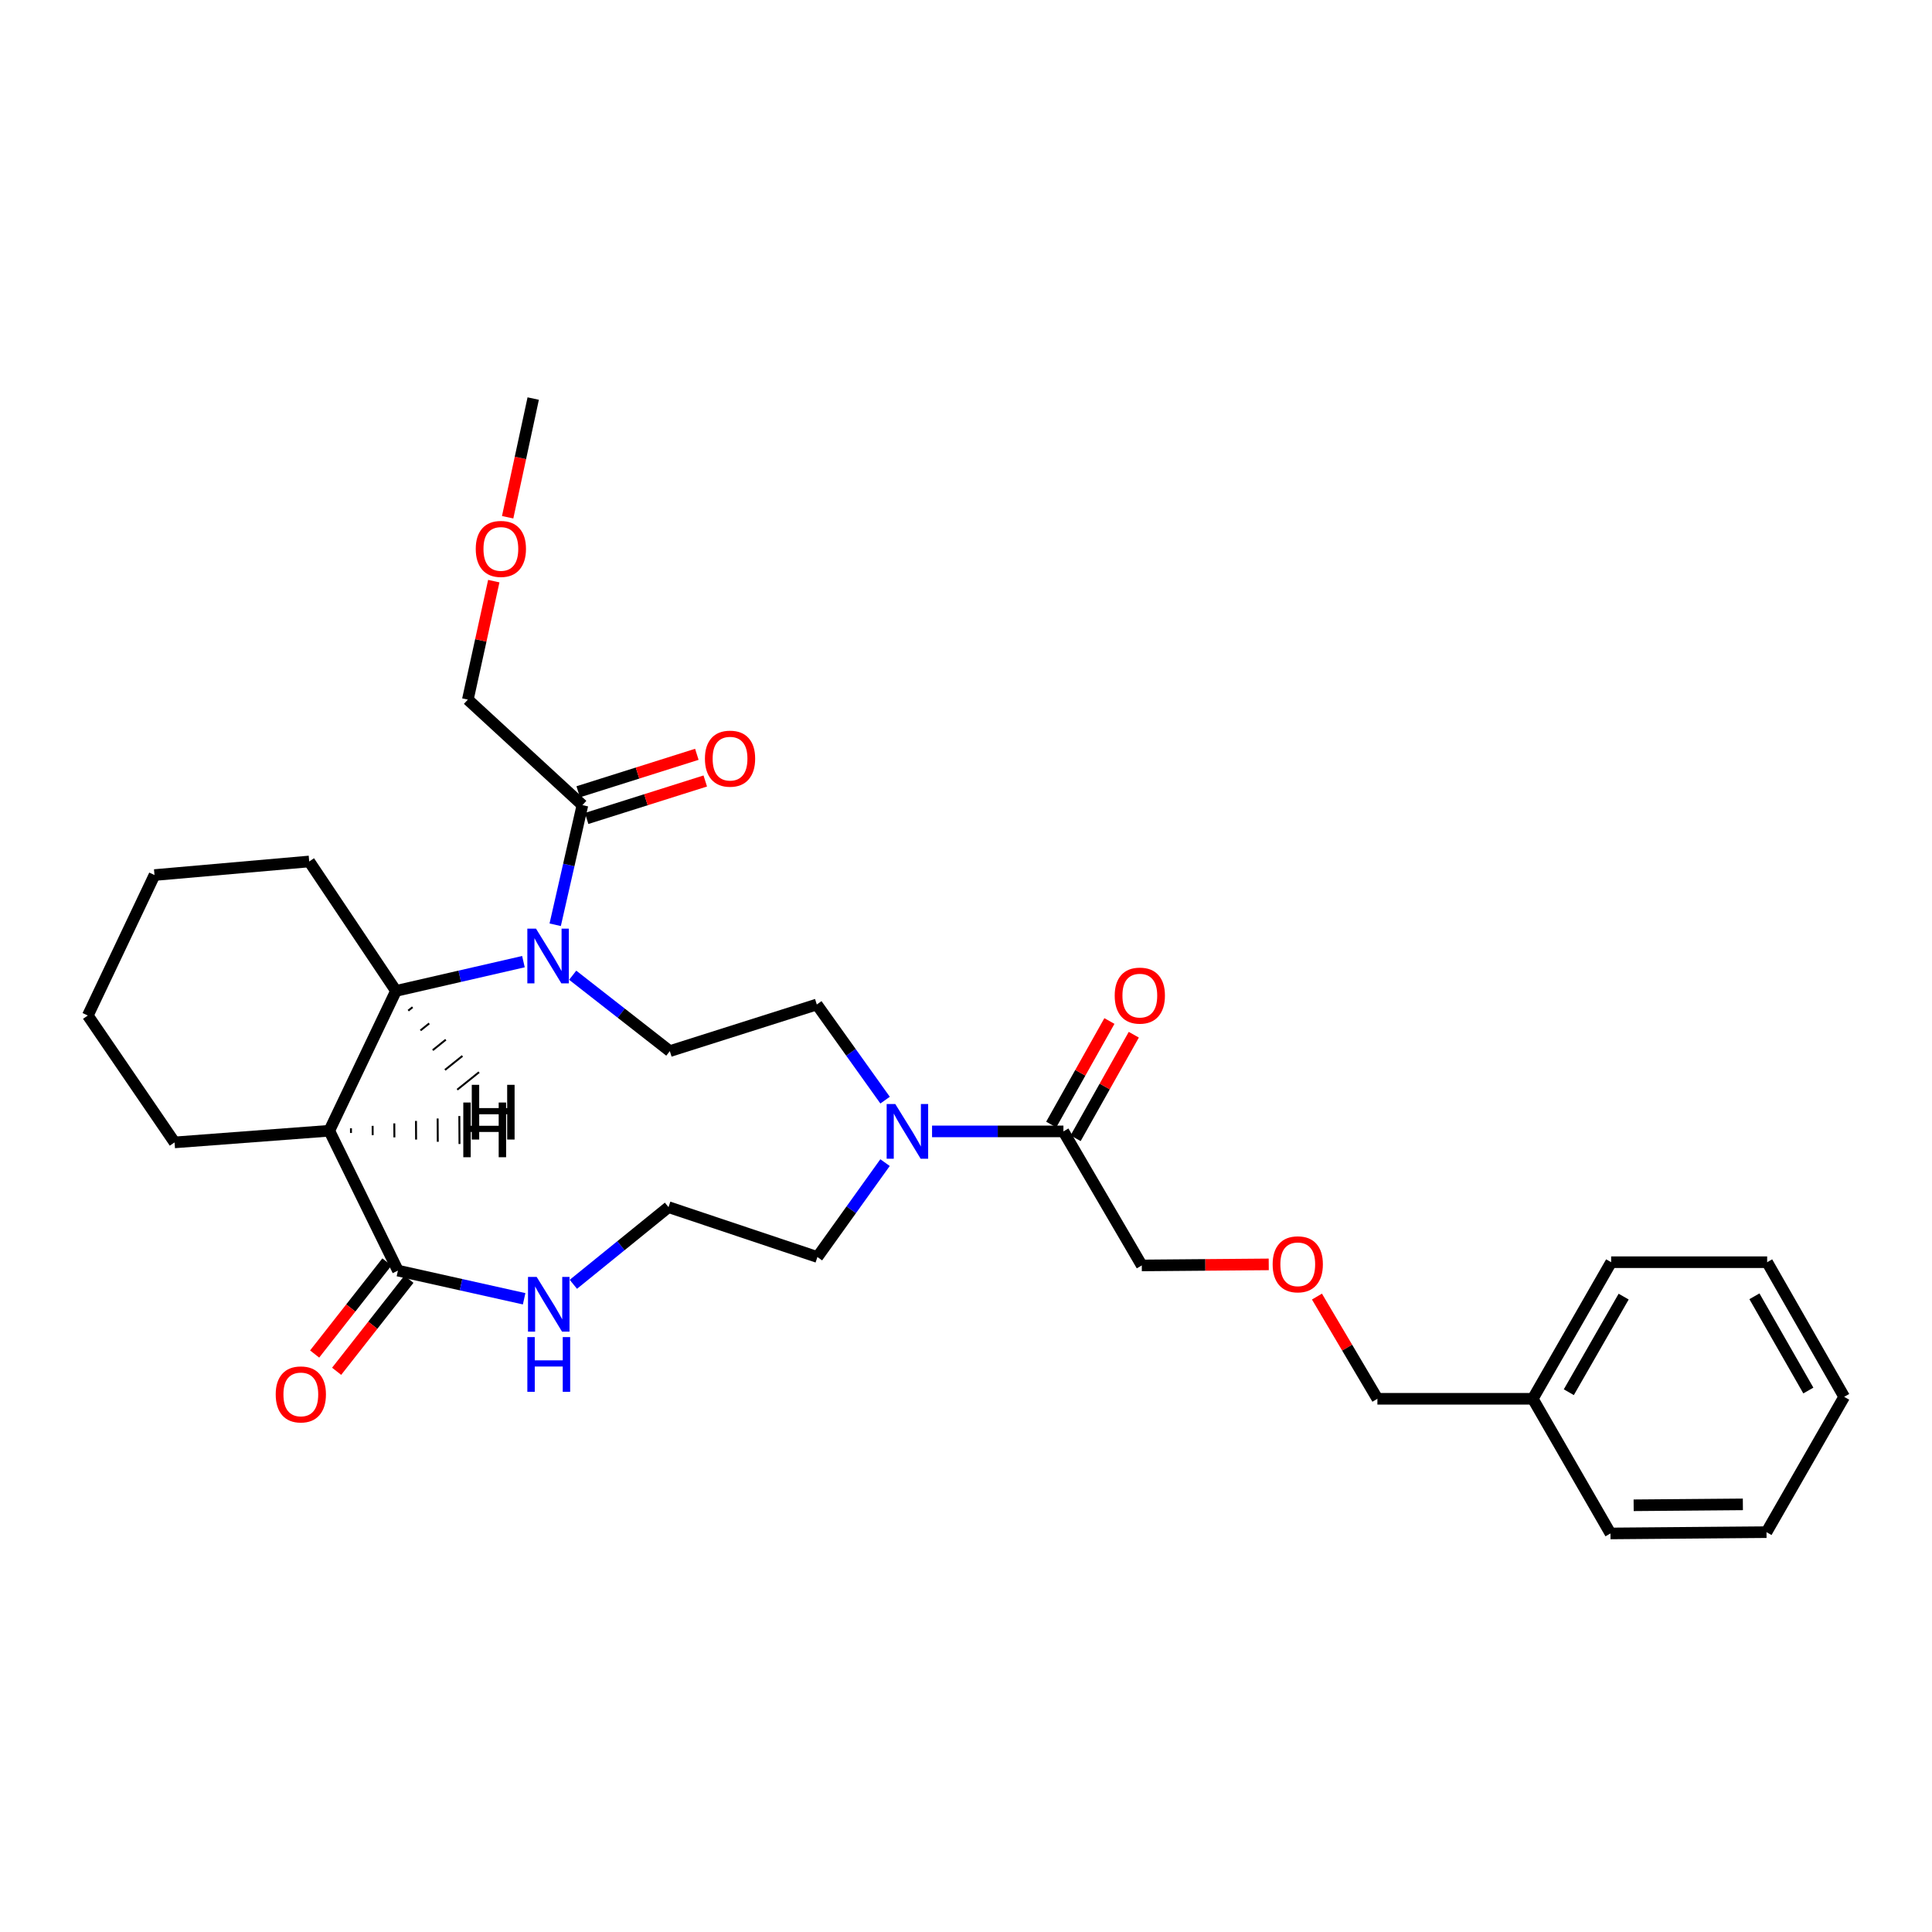 <?xml version='1.0' encoding='iso-8859-1'?>
<svg version='1.1' baseProfile='full'
              xmlns='http://www.w3.org/2000/svg'
                      xmlns:rdkit='http://www.rdkit.org/xml'
                      xmlns:xlink='http://www.w3.org/1999/xlink'
                  xml:space='preserve'
width='1000px' height='1000px' viewBox='0 0 1000 1000'>
<!-- END OF HEADER -->
<rect style='opacity:1.0;fill:#FFFFFF;stroke:none' width='1000' height='1000' x='0' y='0'> </rect>
<path class='bond-1' d='M 270.929,497.749 L 237.942,505.322' style='fill:none;fill-rule:evenodd;stroke:#0000FF;stroke-width:6px;stroke-linecap:butt;stroke-linejoin:miter;stroke-opacity:1' />
<path class='bond-1' d='M 237.942,505.322 L 204.955,512.896' style='fill:none;fill-rule:evenodd;stroke:#000000;stroke-width:6px;stroke-linecap:butt;stroke-linejoin:miter;stroke-opacity:1' />
<path class='bond-4' d='M 287.366,478.657 L 294.412,447.694' style='fill:none;fill-rule:evenodd;stroke:#0000FF;stroke-width:6px;stroke-linecap:butt;stroke-linejoin:miter;stroke-opacity:1' />
<path class='bond-4' d='M 294.412,447.694 L 301.459,416.73' style='fill:none;fill-rule:evenodd;stroke:#000000;stroke-width:6px;stroke-linecap:butt;stroke-linejoin:miter;stroke-opacity:1' />
<path class='bond-6' d='M 296.427,504.774 L 321.564,524.417' style='fill:none;fill-rule:evenodd;stroke:#0000FF;stroke-width:6px;stroke-linecap:butt;stroke-linejoin:miter;stroke-opacity:1' />
<path class='bond-6' d='M 321.564,524.417 L 346.702,544.06' style='fill:none;fill-rule:evenodd;stroke:#000000;stroke-width:6px;stroke-linecap:butt;stroke-linejoin:miter;stroke-opacity:1' />
<path class='bond-0' d='M 170.436,585.273 L 204.955,512.896' style='fill:none;fill-rule:evenodd;stroke:#000000;stroke-width:6px;stroke-linecap:butt;stroke-linejoin:miter;stroke-opacity:1' />
<path class='bond-2' d='M 170.436,585.273 L 205.961,657.659' style='fill:none;fill-rule:evenodd;stroke:#000000;stroke-width:6px;stroke-linecap:butt;stroke-linejoin:miter;stroke-opacity:1' />
<path class='bond-14' d='M 170.436,585.273 L 90.352,591.306' style='fill:none;fill-rule:evenodd;stroke:#000000;stroke-width:6px;stroke-linecap:butt;stroke-linejoin:miter;stroke-opacity:1' />
<path class='bond-33' d='M 181.668,586.417 L 181.655,584.003' style='fill:none;fill-rule:evenodd;stroke:#000000;stroke-width:1.0px;stroke-linecap:butt;stroke-linejoin:miter;stroke-opacity:1' />
<path class='bond-33' d='M 192.901,587.56 L 192.874,582.734' style='fill:none;fill-rule:evenodd;stroke:#000000;stroke-width:1.0px;stroke-linecap:butt;stroke-linejoin:miter;stroke-opacity:1' />
<path class='bond-33' d='M 204.133,588.704 L 204.092,581.464' style='fill:none;fill-rule:evenodd;stroke:#000000;stroke-width:1.0px;stroke-linecap:butt;stroke-linejoin:miter;stroke-opacity:1' />
<path class='bond-33' d='M 215.365,589.848 L 215.311,580.195' style='fill:none;fill-rule:evenodd;stroke:#000000;stroke-width:1.0px;stroke-linecap:butt;stroke-linejoin:miter;stroke-opacity:1' />
<path class='bond-33' d='M 226.598,590.992 L 226.53,578.925' style='fill:none;fill-rule:evenodd;stroke:#000000;stroke-width:1.0px;stroke-linecap:butt;stroke-linejoin:miter;stroke-opacity:1' />
<path class='bond-33' d='M 237.83,592.135 L 237.749,577.655' style='fill:none;fill-rule:evenodd;stroke:#000000;stroke-width:1.0px;stroke-linecap:butt;stroke-linejoin:miter;stroke-opacity:1' />
<path class='bond-17' d='M 204.955,512.896 L 160.05,445.892' style='fill:none;fill-rule:evenodd;stroke:#000000;stroke-width:6px;stroke-linecap:butt;stroke-linejoin:miter;stroke-opacity:1' />
<path class='bond-34' d='M 211.296,523.121 L 213.556,521.309' style='fill:none;fill-rule:evenodd;stroke:#000000;stroke-width:1.0px;stroke-linecap:butt;stroke-linejoin:miter;stroke-opacity:1' />
<path class='bond-34' d='M 217.637,533.346 L 222.156,529.723' style='fill:none;fill-rule:evenodd;stroke:#000000;stroke-width:1.0px;stroke-linecap:butt;stroke-linejoin:miter;stroke-opacity:1' />
<path class='bond-34' d='M 223.978,543.571 L 230.757,538.137' style='fill:none;fill-rule:evenodd;stroke:#000000;stroke-width:1.0px;stroke-linecap:butt;stroke-linejoin:miter;stroke-opacity:1' />
<path class='bond-34' d='M 230.318,553.796 L 239.357,546.551' style='fill:none;fill-rule:evenodd;stroke:#000000;stroke-width:1.0px;stroke-linecap:butt;stroke-linejoin:miter;stroke-opacity:1' />
<path class='bond-34' d='M 236.659,564.021 L 247.958,554.964' style='fill:none;fill-rule:evenodd;stroke:#000000;stroke-width:1.0px;stroke-linecap:butt;stroke-linejoin:miter;stroke-opacity:1' />
<path class='bond-7' d='M 205.961,657.659 L 238.628,664.949' style='fill:none;fill-rule:evenodd;stroke:#000000;stroke-width:6px;stroke-linecap:butt;stroke-linejoin:miter;stroke-opacity:1' />
<path class='bond-7' d='M 238.628,664.949 L 271.294,672.24' style='fill:none;fill-rule:evenodd;stroke:#0000FF;stroke-width:6px;stroke-linecap:butt;stroke-linejoin:miter;stroke-opacity:1' />
<path class='bond-9' d='M 200.266,653.187 L 181.56,677.012' style='fill:none;fill-rule:evenodd;stroke:#000000;stroke-width:6px;stroke-linecap:butt;stroke-linejoin:miter;stroke-opacity:1' />
<path class='bond-9' d='M 181.56,677.012 L 162.853,700.836' style='fill:none;fill-rule:evenodd;stroke:#FF0000;stroke-width:6px;stroke-linecap:butt;stroke-linejoin:miter;stroke-opacity:1' />
<path class='bond-9' d='M 211.655,662.13 L 192.949,685.954' style='fill:none;fill-rule:evenodd;stroke:#000000;stroke-width:6px;stroke-linecap:butt;stroke-linejoin:miter;stroke-opacity:1' />
<path class='bond-9' d='M 192.949,685.954 L 174.242,709.779' style='fill:none;fill-rule:evenodd;stroke:#FF0000;stroke-width:6px;stroke-linecap:butt;stroke-linejoin:miter;stroke-opacity:1' />
<path class='bond-3' d='M 458.12,569.433 L 440.446,544.68' style='fill:none;fill-rule:evenodd;stroke:#0000FF;stroke-width:6px;stroke-linecap:butt;stroke-linejoin:miter;stroke-opacity:1' />
<path class='bond-3' d='M 440.446,544.68 L 422.772,519.927' style='fill:none;fill-rule:evenodd;stroke:#000000;stroke-width:6px;stroke-linecap:butt;stroke-linejoin:miter;stroke-opacity:1' />
<path class='bond-5' d='M 482.431,585.611 L 516.427,585.611' style='fill:none;fill-rule:evenodd;stroke:#0000FF;stroke-width:6px;stroke-linecap:butt;stroke-linejoin:miter;stroke-opacity:1' />
<path class='bond-5' d='M 516.427,585.611 L 550.424,585.611' style='fill:none;fill-rule:evenodd;stroke:#000000;stroke-width:6px;stroke-linecap:butt;stroke-linejoin:miter;stroke-opacity:1' />
<path class='bond-15' d='M 458.095,601.77 L 440.594,626.199' style='fill:none;fill-rule:evenodd;stroke:#0000FF;stroke-width:6px;stroke-linecap:butt;stroke-linejoin:miter;stroke-opacity:1' />
<path class='bond-15' d='M 440.594,626.199 L 423.093,650.628' style='fill:none;fill-rule:evenodd;stroke:#000000;stroke-width:6px;stroke-linecap:butt;stroke-linejoin:miter;stroke-opacity:1' />
<path class='bond-10' d='M 303.639,423.634 L 334.342,413.937' style='fill:none;fill-rule:evenodd;stroke:#000000;stroke-width:6px;stroke-linecap:butt;stroke-linejoin:miter;stroke-opacity:1' />
<path class='bond-10' d='M 334.342,413.937 L 365.044,404.239' style='fill:none;fill-rule:evenodd;stroke:#FF0000;stroke-width:6px;stroke-linecap:butt;stroke-linejoin:miter;stroke-opacity:1' />
<path class='bond-10' d='M 299.278,409.826 L 329.98,400.129' style='fill:none;fill-rule:evenodd;stroke:#000000;stroke-width:6px;stroke-linecap:butt;stroke-linejoin:miter;stroke-opacity:1' />
<path class='bond-10' d='M 329.98,400.129 L 360.683,390.431' style='fill:none;fill-rule:evenodd;stroke:#FF0000;stroke-width:6px;stroke-linecap:butt;stroke-linejoin:miter;stroke-opacity:1' />
<path class='bond-18' d='M 301.459,416.73 L 242.154,362.115' style='fill:none;fill-rule:evenodd;stroke:#000000;stroke-width:6px;stroke-linecap:butt;stroke-linejoin:miter;stroke-opacity:1' />
<path class='bond-11' d='M 556.735,589.158 L 571.794,562.364' style='fill:none;fill-rule:evenodd;stroke:#000000;stroke-width:6px;stroke-linecap:butt;stroke-linejoin:miter;stroke-opacity:1' />
<path class='bond-11' d='M 571.794,562.364 L 586.853,535.57' style='fill:none;fill-rule:evenodd;stroke:#FF0000;stroke-width:6px;stroke-linecap:butt;stroke-linejoin:miter;stroke-opacity:1' />
<path class='bond-11' d='M 544.112,582.064 L 559.171,555.269' style='fill:none;fill-rule:evenodd;stroke:#000000;stroke-width:6px;stroke-linecap:butt;stroke-linejoin:miter;stroke-opacity:1' />
<path class='bond-11' d='M 559.171,555.269 L 574.23,528.475' style='fill:none;fill-rule:evenodd;stroke:#FF0000;stroke-width:6px;stroke-linecap:butt;stroke-linejoin:miter;stroke-opacity:1' />
<path class='bond-16' d='M 550.424,585.611 L 590.985,654.988' style='fill:none;fill-rule:evenodd;stroke:#000000;stroke-width:6px;stroke-linecap:butt;stroke-linejoin:miter;stroke-opacity:1' />
<path class='bond-8' d='M 346.702,544.06 L 422.772,519.927' style='fill:none;fill-rule:evenodd;stroke:#000000;stroke-width:6px;stroke-linecap:butt;stroke-linejoin:miter;stroke-opacity:1' />
<path class='bond-31' d='M 296.769,664.755 L 321.393,644.783' style='fill:none;fill-rule:evenodd;stroke:#0000FF;stroke-width:6px;stroke-linecap:butt;stroke-linejoin:miter;stroke-opacity:1' />
<path class='bond-31' d='M 321.393,644.783 L 346.018,624.812' style='fill:none;fill-rule:evenodd;stroke:#000000;stroke-width:6px;stroke-linecap:butt;stroke-linejoin:miter;stroke-opacity:1' />
<path class='bond-12' d='M 346.018,624.812 L 423.093,650.628' style='fill:none;fill-rule:evenodd;stroke:#000000;stroke-width:6px;stroke-linecap:butt;stroke-linejoin:miter;stroke-opacity:1' />
<path class='bond-13' d='M 656.702,654.444 L 623.843,654.716' style='fill:none;fill-rule:evenodd;stroke:#FF0000;stroke-width:6px;stroke-linecap:butt;stroke-linejoin:miter;stroke-opacity:1' />
<path class='bond-13' d='M 623.843,654.716 L 590.985,654.988' style='fill:none;fill-rule:evenodd;stroke:#000000;stroke-width:6px;stroke-linecap:butt;stroke-linejoin:miter;stroke-opacity:1' />
<path class='bond-21' d='M 681.648,671.104 L 697.295,697.557' style='fill:none;fill-rule:evenodd;stroke:#FF0000;stroke-width:6px;stroke-linecap:butt;stroke-linejoin:miter;stroke-opacity:1' />
<path class='bond-21' d='M 697.295,697.557 L 712.941,724.011' style='fill:none;fill-rule:evenodd;stroke:#000000;stroke-width:6px;stroke-linecap:butt;stroke-linejoin:miter;stroke-opacity:1' />
<path class='bond-30' d='M 90.352,591.306 L 45.455,525.638' style='fill:none;fill-rule:evenodd;stroke:#000000;stroke-width:6px;stroke-linecap:butt;stroke-linejoin:miter;stroke-opacity:1' />
<path class='bond-26' d='M 160.05,445.892 L 79.966,452.923' style='fill:none;fill-rule:evenodd;stroke:#000000;stroke-width:6px;stroke-linecap:butt;stroke-linejoin:miter;stroke-opacity:1' />
<path class='bond-20' d='M 242.154,362.115 L 248.867,331.454' style='fill:none;fill-rule:evenodd;stroke:#000000;stroke-width:6px;stroke-linecap:butt;stroke-linejoin:miter;stroke-opacity:1' />
<path class='bond-20' d='M 248.867,331.454 L 255.58,300.792' style='fill:none;fill-rule:evenodd;stroke:#FF0000;stroke-width:6px;stroke-linecap:butt;stroke-linejoin:miter;stroke-opacity:1' />
<path class='bond-19' d='M 793.371,724.011 L 712.941,724.011' style='fill:none;fill-rule:evenodd;stroke:#000000;stroke-width:6px;stroke-linecap:butt;stroke-linejoin:miter;stroke-opacity:1' />
<path class='bond-22' d='M 793.371,724.011 L 833.924,653.314' style='fill:none;fill-rule:evenodd;stroke:#000000;stroke-width:6px;stroke-linecap:butt;stroke-linejoin:miter;stroke-opacity:1' />
<path class='bond-22' d='M 812.015,720.611 L 840.402,671.124' style='fill:none;fill-rule:evenodd;stroke:#000000;stroke-width:6px;stroke-linecap:butt;stroke-linejoin:miter;stroke-opacity:1' />
<path class='bond-23' d='M 793.371,724.011 L 833.578,793.709' style='fill:none;fill-rule:evenodd;stroke:#000000;stroke-width:6px;stroke-linecap:butt;stroke-linejoin:miter;stroke-opacity:1' />
<path class='bond-24' d='M 262.76,267.726 L 269.375,237.008' style='fill:none;fill-rule:evenodd;stroke:#FF0000;stroke-width:6px;stroke-linecap:butt;stroke-linejoin:miter;stroke-opacity:1' />
<path class='bond-24' d='M 269.375,237.008 L 275.989,206.291' style='fill:none;fill-rule:evenodd;stroke:#000000;stroke-width:6px;stroke-linecap:butt;stroke-linejoin:miter;stroke-opacity:1' />
<path class='bond-27' d='M 833.924,653.314 L 914.676,653.314' style='fill:none;fill-rule:evenodd;stroke:#000000;stroke-width:6px;stroke-linecap:butt;stroke-linejoin:miter;stroke-opacity:1' />
<path class='bond-28' d='M 833.578,793.709 L 914.338,793.042' style='fill:none;fill-rule:evenodd;stroke:#000000;stroke-width:6px;stroke-linecap:butt;stroke-linejoin:miter;stroke-opacity:1' />
<path class='bond-28' d='M 845.573,779.129 L 902.105,778.662' style='fill:none;fill-rule:evenodd;stroke:#000000;stroke-width:6px;stroke-linecap:butt;stroke-linejoin:miter;stroke-opacity:1' />
<path class='bond-25' d='M 45.455,525.638 L 79.966,452.923' style='fill:none;fill-rule:evenodd;stroke:#000000;stroke-width:6px;stroke-linecap:butt;stroke-linejoin:miter;stroke-opacity:1' />
<path class='bond-32' d='M 914.676,653.314 L 954.545,722.997' style='fill:none;fill-rule:evenodd;stroke:#000000;stroke-width:6px;stroke-linecap:butt;stroke-linejoin:miter;stroke-opacity:1' />
<path class='bond-32' d='M 908.088,670.958 L 935.997,719.736' style='fill:none;fill-rule:evenodd;stroke:#000000;stroke-width:6px;stroke-linecap:butt;stroke-linejoin:miter;stroke-opacity:1' />
<path class='bond-29' d='M 914.338,793.042 L 954.545,722.997' style='fill:none;fill-rule:evenodd;stroke:#000000;stroke-width:6px;stroke-linecap:butt;stroke-linejoin:miter;stroke-opacity:1' />
<path  class='atom-0' d='M 277.428 480.659
L 286.708 495.659
Q 287.628 497.139, 289.108 499.819
Q 290.588 502.499, 290.668 502.659
L 290.668 480.659
L 294.428 480.659
L 294.428 508.979
L 290.548 508.979
L 280.588 492.579
Q 279.428 490.659, 278.188 488.459
Q 276.988 486.259, 276.628 485.579
L 276.628 508.979
L 272.948 508.979
L 272.948 480.659
L 277.428 480.659
' fill='#0000FF'/>
<path  class='atom-4' d='M 463.412 571.451
L 472.692 586.451
Q 473.612 587.931, 475.092 590.611
Q 476.572 593.291, 476.652 593.451
L 476.652 571.451
L 480.412 571.451
L 480.412 599.771
L 476.532 599.771
L 466.572 583.371
Q 465.412 581.451, 464.172 579.251
Q 462.972 577.051, 462.612 576.371
L 462.612 599.771
L 458.932 599.771
L 458.932 571.451
L 463.412 571.451
' fill='#0000FF'/>
<path  class='atom-8' d='M 277.774 660.923
L 287.054 675.923
Q 287.974 677.403, 289.454 680.083
Q 290.934 682.763, 291.014 682.923
L 291.014 660.923
L 294.774 660.923
L 294.774 689.243
L 290.894 689.243
L 280.934 672.843
Q 279.774 670.923, 278.534 668.723
Q 277.334 666.523, 276.974 665.843
L 276.974 689.243
L 273.294 689.243
L 273.294 660.923
L 277.774 660.923
' fill='#0000FF'/>
<path  class='atom-8' d='M 272.954 692.075
L 276.794 692.075
L 276.794 704.115
L 291.274 704.115
L 291.274 692.075
L 295.114 692.075
L 295.114 720.395
L 291.274 720.395
L 291.274 707.315
L 276.794 707.315
L 276.794 720.395
L 272.954 720.395
L 272.954 692.075
' fill='#0000FF'/>
<path  class='atom-10' d='M 142.706 721.742
Q 142.706 714.942, 146.066 711.142
Q 149.426 707.342, 155.706 707.342
Q 161.986 707.342, 165.346 711.142
Q 168.706 714.942, 168.706 721.742
Q 168.706 728.622, 165.306 732.542
Q 161.906 736.422, 155.706 736.422
Q 149.466 736.422, 146.066 732.542
Q 142.706 728.662, 142.706 721.742
M 155.706 733.222
Q 160.026 733.222, 162.346 730.342
Q 164.706 727.422, 164.706 721.742
Q 164.706 716.182, 162.346 713.382
Q 160.026 710.542, 155.706 710.542
Q 151.386 710.542, 149.026 713.342
Q 146.706 716.142, 146.706 721.742
Q 146.706 727.462, 149.026 730.342
Q 151.386 733.222, 155.706 733.222
' fill='#FF0000'/>
<path  class='atom-11' d='M 364.867 392.676
Q 364.867 385.876, 368.227 382.076
Q 371.587 378.276, 377.867 378.276
Q 384.147 378.276, 387.507 382.076
Q 390.867 385.876, 390.867 392.676
Q 390.867 399.556, 387.467 403.476
Q 384.067 407.356, 377.867 407.356
Q 371.627 407.356, 368.227 403.476
Q 364.867 399.596, 364.867 392.676
M 377.867 404.156
Q 382.187 404.156, 384.507 401.276
Q 386.867 398.356, 386.867 392.676
Q 386.867 387.116, 384.507 384.316
Q 382.187 381.476, 377.867 381.476
Q 373.547 381.476, 371.187 384.276
Q 368.867 387.076, 368.867 392.676
Q 368.867 398.396, 371.187 401.276
Q 373.547 404.156, 377.867 404.156
' fill='#FF0000'/>
<path  class='atom-12' d='M 576.971 515.325
Q 576.971 508.525, 580.331 504.725
Q 583.691 500.925, 589.971 500.925
Q 596.251 500.925, 599.611 504.725
Q 602.971 508.525, 602.971 515.325
Q 602.971 522.205, 599.571 526.125
Q 596.171 530.005, 589.971 530.005
Q 583.731 530.005, 580.331 526.125
Q 576.971 522.245, 576.971 515.325
M 589.971 526.805
Q 594.291 526.805, 596.611 523.925
Q 598.971 521.005, 598.971 515.325
Q 598.971 509.765, 596.611 506.965
Q 594.291 504.125, 589.971 504.125
Q 585.651 504.125, 583.291 506.925
Q 580.971 509.725, 580.971 515.325
Q 580.971 521.045, 583.291 523.925
Q 585.651 526.805, 589.971 526.805
' fill='#FF0000'/>
<path  class='atom-14' d='M 658.721 654.4
Q 658.721 647.6, 662.081 643.8
Q 665.441 640, 671.721 640
Q 678.001 640, 681.361 643.8
Q 684.721 647.6, 684.721 654.4
Q 684.721 661.28, 681.321 665.2
Q 677.921 669.08, 671.721 669.08
Q 665.481 669.08, 662.081 665.2
Q 658.721 661.32, 658.721 654.4
M 671.721 665.88
Q 676.041 665.88, 678.361 663
Q 680.721 660.08, 680.721 654.4
Q 680.721 648.84, 678.361 646.04
Q 676.041 643.2, 671.721 643.2
Q 667.401 643.2, 665.041 646
Q 662.721 648.8, 662.721 654.4
Q 662.721 660.12, 665.041 663
Q 667.401 665.88, 671.721 665.88
' fill='#FF0000'/>
<path  class='atom-21' d='M 246.249 284.114
Q 246.249 277.314, 249.609 273.514
Q 252.969 269.714, 259.249 269.714
Q 265.529 269.714, 268.889 273.514
Q 272.249 277.314, 272.249 284.114
Q 272.249 290.994, 268.849 294.914
Q 265.449 298.794, 259.249 298.794
Q 253.009 298.794, 249.609 294.914
Q 246.249 291.034, 246.249 284.114
M 259.249 295.594
Q 263.569 295.594, 265.889 292.714
Q 268.249 289.794, 268.249 284.114
Q 268.249 278.554, 265.889 275.754
Q 263.569 272.914, 259.249 272.914
Q 254.929 272.914, 252.569 275.714
Q 250.249 278.514, 250.249 284.114
Q 250.249 289.834, 252.569 292.714
Q 254.929 295.594, 259.249 295.594
' fill='#FF0000'/>
<path  class='atom-31' d='M 239.801 570.662
L 243.641 570.662
L 243.641 582.702
L 258.121 582.702
L 258.121 570.662
L 261.961 570.662
L 261.961 598.982
L 258.121 598.982
L 258.121 585.902
L 243.641 585.902
L 243.641 598.982
L 239.801 598.982
L 239.801 570.662
' fill='#000000'/>
<path  class='atom-32' d='M 244.191 561.504
L 248.031 561.504
L 248.031 573.544
L 262.511 573.544
L 262.511 561.504
L 266.351 561.504
L 266.351 589.824
L 262.511 589.824
L 262.511 576.744
L 248.031 576.744
L 248.031 589.824
L 244.191 589.824
L 244.191 561.504
' fill='#000000'/>
</svg>
